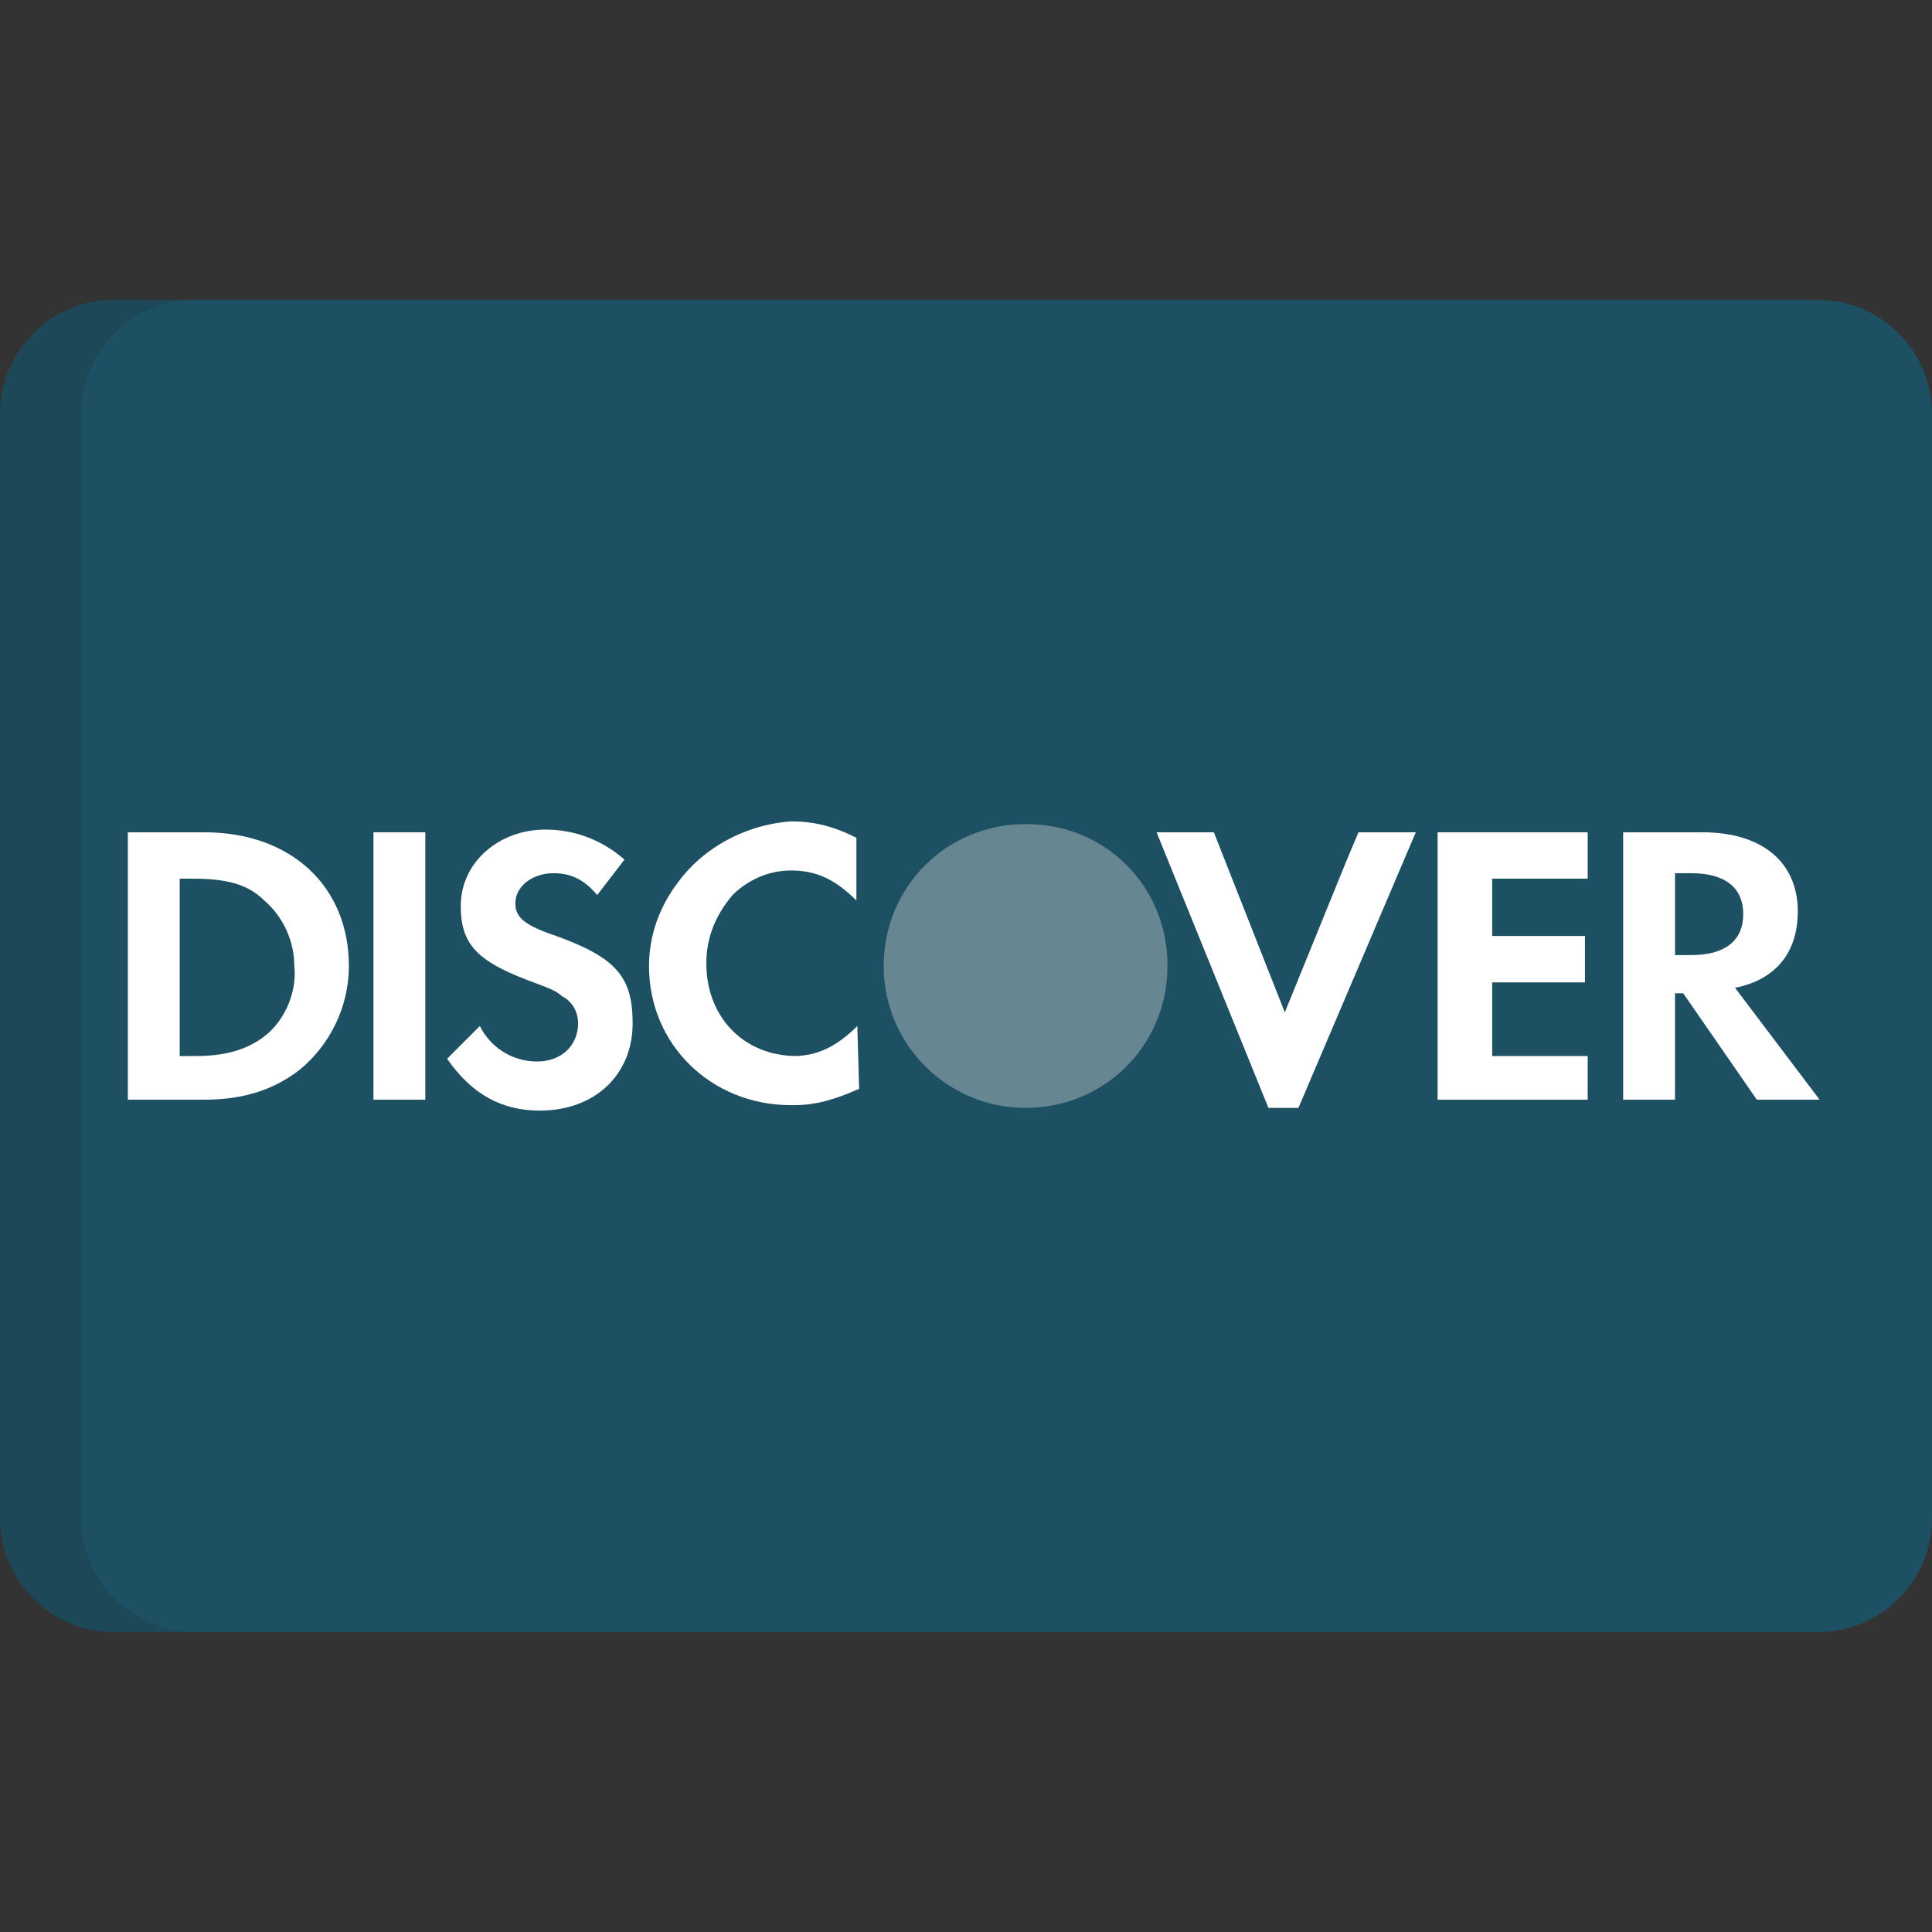 <svg width="125" height="125" viewBox="0 0 125 125" fill="none" xmlns="http://www.w3.org/2000/svg">
<rect x="0" y="0" width="125" height="125" fill="#333333" stroke="none"/>
<path d="M125 98.214C125 102.295 121.692 105.603 117.611 105.603H7.389C3.308 105.603 0 102.294 0 98.214V26.787C0 22.706 3.308 19.398 7.389 19.398H117.611C121.692 19.398 125 22.706 125 26.787L125 98.214Z" fill="#1D5063"/>
<path opacity="0.15" d="M5.253 98.214V26.787C5.253 22.706 8.562 19.398 12.643 19.398H7.389C3.308 19.398 0 22.706 0 26.787V98.214C0 102.295 3.308 105.603 7.389 105.603H12.643C8.562 105.603 5.253 102.294 5.253 98.214Z" fill="#202121"/>
<path d="M75.534 62.451C75.544 60.099 74.662 57.743 72.887 55.967C71.108 54.188 68.746 53.307 66.389 53.321C66.378 53.321 66.367 53.32 66.355 53.32C61.236 53.32 57.175 57.38 57.175 62.501C57.175 67.571 61.286 71.68 66.355 71.68C71.476 71.68 75.536 67.62 75.536 62.501C75.536 62.484 75.534 62.468 75.534 62.451Z" fill="#668692"/>
<path d="M55.468 66.384C54.096 67.757 52.83 68.294 51.466 68.323C48.143 68.293 45.7 65.832 45.7 62.324C45.7 60.558 46.368 59.11 47.428 57.873C48.421 56.93 49.701 56.321 51.173 56.321C52.761 56.321 53.998 56.851 55.409 58.263V54.203C53.998 53.497 52.761 53.144 51.173 53.144C48.928 53.304 46.812 54.211 45.19 55.635C44.722 56.055 44.273 56.52 43.893 57.052C42.708 58.588 41.991 60.47 41.991 62.501C41.991 67.62 46.053 71.504 51.172 71.504C51.197 71.504 51.222 71.501 51.246 71.501C51.281 71.502 51.315 71.504 51.349 71.504C52.761 71.504 53.998 71.151 55.586 70.445L55.468 66.384C55.409 66.443 55.527 66.499 55.468 66.555V66.384Z" fill="white"/>
<path d="M87.125 55.672L83.127 65.501L78.536 53.849H74.83L82.067 71.679H84.009L91.601 53.849H87.894L87.125 55.672Z" fill="white"/>
<path d="M93.013 61.617V71.151H102.547H102.723V68.325H99.722H96.544V65.148V63.56H102.547V60.557H96.544V56.85H102.723V53.849H93.013V61.617Z" fill="white"/>
<path d="M13.217 53.849H8.272V71.151H13.216C15.864 71.151 17.806 70.444 19.395 69.208C21.336 67.619 22.573 65.148 22.573 62.501C22.573 57.379 18.865 53.849 13.217 53.849ZM17.277 66.914C16.217 67.796 14.805 68.325 12.686 68.325H11.627V56.85H12.509C14.628 56.85 16.041 57.203 17.1 58.262C18.336 59.321 19.042 60.91 19.042 62.5C19.219 64.089 18.513 65.853 17.277 66.914Z" fill="white"/>
<path d="M27.517 53.847H24.163V71.149H27.517V53.847Z" fill="white"/>
<path d="M35.99 60.558C33.872 59.852 33.342 59.322 33.342 58.439C33.342 57.38 34.401 56.497 35.813 56.497C36.873 56.497 37.755 56.851 38.638 57.91L40.404 55.615C38.991 54.379 37.226 53.673 35.284 53.673C32.282 53.673 29.811 55.792 29.811 58.616C29.811 61.088 30.871 62.147 34.048 63.383C35.46 63.912 35.99 64.089 36.344 64.442C37.049 64.794 37.403 65.501 37.403 66.207C37.403 67.619 36.344 68.679 34.754 68.679C33.164 68.679 31.753 67.796 31.046 66.383L28.928 68.502C30.517 70.797 32.459 71.856 34.931 71.856C38.461 71.856 40.932 69.561 40.932 66.207C40.932 63.206 39.874 61.97 35.99 60.558Z" fill="white"/>
<path d="M112.257 63.911C114.904 63.383 116.317 61.617 116.317 58.969C116.317 55.792 114.021 53.849 110.138 53.849H105.018V71.151H108.372V64.265H108.903L113.668 71.151H117.729L112.257 63.911ZM109.431 61.793H108.373V56.497H109.431C111.55 56.497 112.786 57.379 112.786 59.146C112.786 60.911 111.55 61.793 109.431 61.793Z" fill="white"/>
</svg>
